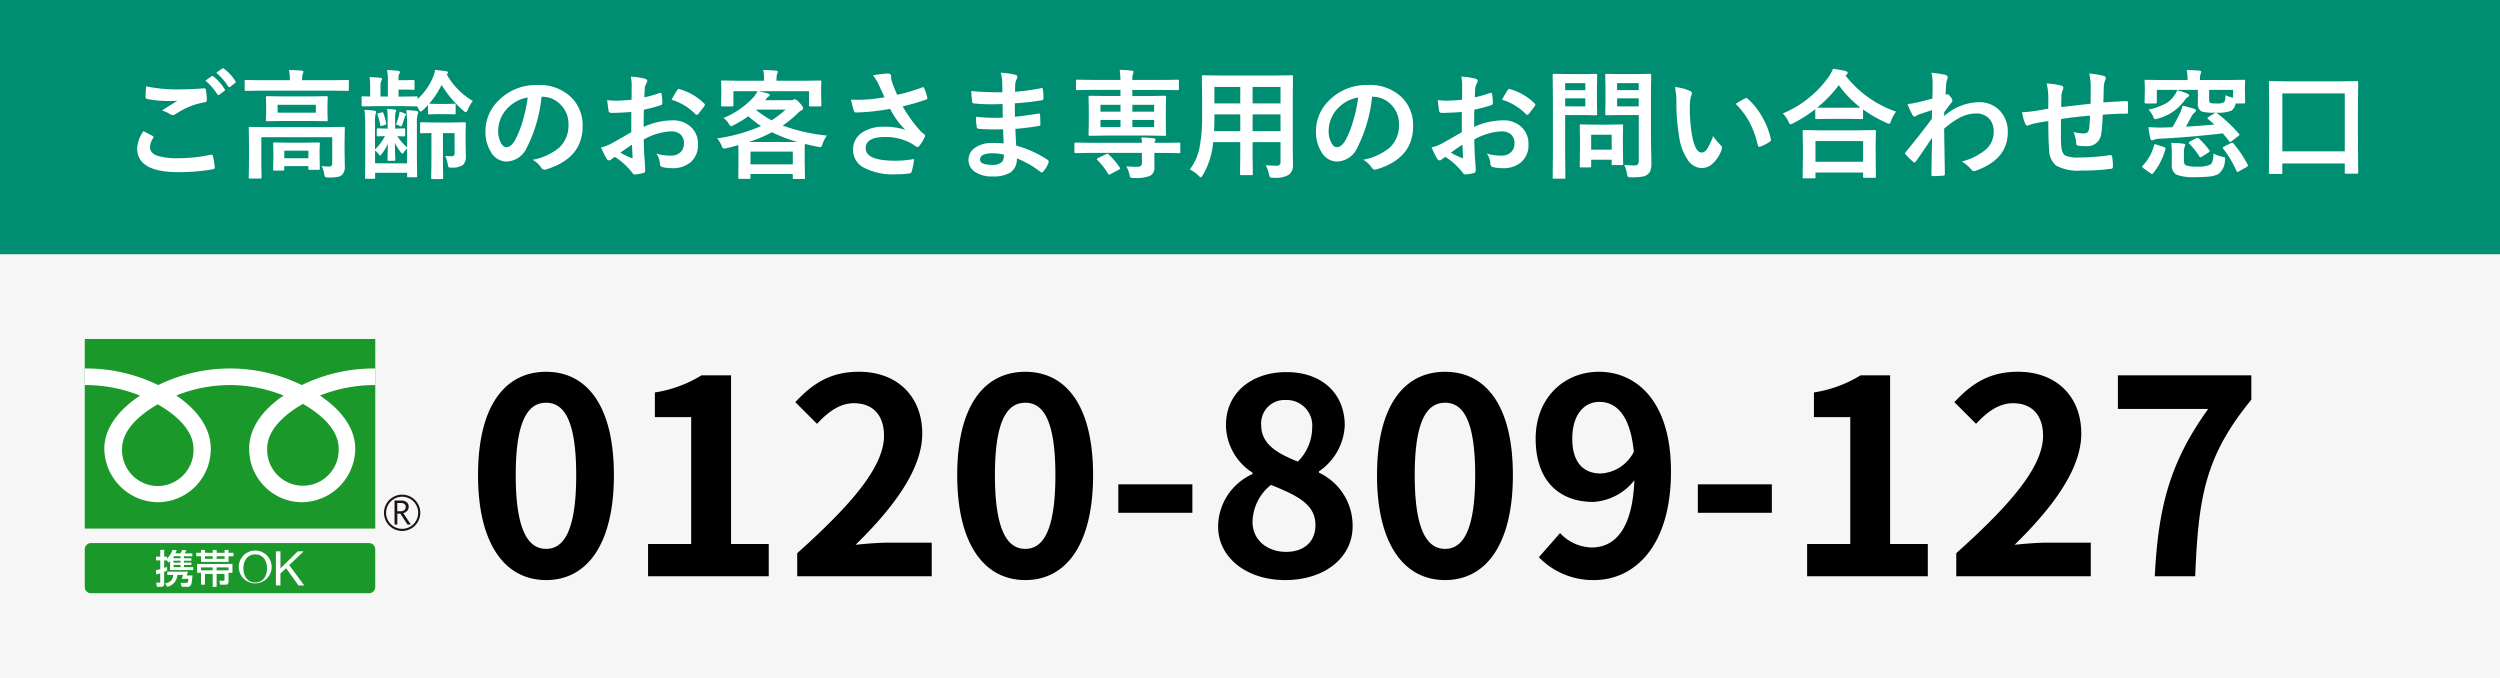 <svg xmlns="http://www.w3.org/2000/svg" width="295" height="80" viewBox="0 0 295 80">
  <g id="Group_11656" data-name="Group 11656" transform="translate(-40 -777)">
    <g id="Group_11655" data-name="Group 11655">
      <rect id="Rectangle_2145" data-name="Rectangle 2145" width="295" height="80" transform="translate(40 777)" fill="#f6f6f6"/>
    </g>
    <rect id="Rectangle_2264" data-name="Rectangle 2264" width="295" height="30" transform="translate(40 777)" fill="#008e72"/>
    <path id="Path_14980" data-name="Path 14980" d="M-130.074-4.525q.54.273,1.08.561.109.062.109.137a.238.238,0,0,1-.041.116,1.955,1.955,0,0,0-.369,1.066q0,.718.868,1.025a7.736,7.736,0,0,0,2.454.287,17.783,17.783,0,0,0,3.794-.4.717.717,0,0,1,.123-.014.164.164,0,0,1,.171.144,7.925,7.925,0,0,1,.226,1.367v.027q0,.144-.239.185a22.981,22.981,0,0,1-4.1.335q-4.819,0-4.819-2.83A3.876,3.876,0,0,1-130.074-4.525Zm.308-5.291a17.6,17.6,0,0,0,3.931.362q1.292,0,2.912-.123h.041a.158.158,0,0,1,.171.157,8.113,8.113,0,0,1,.123,1.189q0,.273-.239.294a8.667,8.667,0,0,0-3.425,1.388.6.6,0,0,1-.355.123.612.612,0,0,1-.294-.082,3.569,3.569,0,0,0-.978-.451q1.142-.745,1.832-1.162a8.737,8.737,0,0,1-1.019.041,13.48,13.48,0,0,1-2.577-.239.227.227,0,0,1-.185-.253Q-129.828-8.791-129.767-9.816Zm7-.67.738-.52a.128.128,0,0,1,.082-.034.221.221,0,0,1,.13.062,6.04,6.04,0,0,1,1.326,1.5.174.174,0,0,1,.041.1.149.149,0,0,1-.082.116l-.588.438a.2.2,0,0,1-.109.041q-.062,0-.13-.089A7.023,7.023,0,0,0-122.767-10.486Zm1.285-.923.7-.506a.188.188,0,0,1,.1-.034.219.219,0,0,1,.116.062,5.418,5.418,0,0,1,1.333,1.442.238.238,0,0,1,.041.116.173.173,0,0,1-.082.137l-.561.438a.212.212,0,0,1-.116.041.152.152,0,0,1-.123-.089A6.624,6.624,0,0,0-121.481-11.409ZM-109.047-.4q.554.055.9.055t.349-.4V-3.808h-8.367V-.67l.027,1.579a.216.216,0,0,1-.027.137.235.235,0,0,1-.123.021h-1.21q-.109,0-.13-.034a.214.214,0,0,1-.021-.123l.027-1.579V-3.391l-.027-1.477q0-.116.027-.137a.255.255,0,0,1,.13-.021l1.887.027h7.246l1.887-.027q.116,0,.137.027a.255.255,0,0,1,.021.13l-.027,1.593v1.148l.027,1.777a1.3,1.3,0,0,1-.335,1,1.134,1.134,0,0,1-.561.239,6.736,6.736,0,0,1-1.019.055q-.342,0-.41-.075a.788.788,0,0,1-.109-.355A2.97,2.97,0,0,0-109.047-.4Zm-1.244-8.224,1.8-.027q.116,0,.137.027a.235.235,0,0,1,.021.123l-.027.909v.861l.027.882q0,.109-.027.13a.255.255,0,0,1-.13.021l-1.8-.027h-3.377l-1.8.027q-.116,0-.137-.027a.235.235,0,0,1-.021-.123l.027-.882v-.861l-.027-.909q0-.109.027-.13a.255.255,0,0,1,.13-.021l1.8.027Zm.561,1.921v-.93h-4.512v.93Zm-6.467-2.6-1.777.027q-.116,0-.137-.027a.235.235,0,0,1-.021-.123v-.984q0-.109.027-.13a.255.255,0,0,1,.13-.021l1.777.027h3.4v-.041a5.24,5.24,0,0,0-.1-1.162q.69,0,1.483.068.226.021.226.144,0,.014-.1.28a2.676,2.676,0,0,0-.062.67v.041h3.589l1.777-.027q.109,0,.13.027a.235.235,0,0,1,.021.123v.984q0,.109-.027.13a.235.235,0,0,1-.123.021l-1.777-.027Zm2.591,9.434h-1.012q-.109,0-.13-.027a.235.235,0,0,1-.021-.123l.027-1.606V-2.16l-.027-.882q0-.109.027-.13a.235.235,0,0,1,.123-.021l1.511.027h2.188l1.5-.027q.116,0,.137.027a.235.235,0,0,1,.021.123l-.027.745v.615l.027,1.572a.205.205,0,0,1-.024.126.205.205,0,0,1-.126.024h-1.039a.232.232,0,0,1-.144-.027.235.235,0,0,1-.021-.123V-.4h-2.844v.376A.205.205,0,0,1-113.48.1.205.205,0,0,1-113.606.123Zm.15-2.352v.9h2.844v-.9Zm11.047-2.632.95.027h.2V-5.954a11.637,11.637,0,0,0-.055-1.2q.349.014.882.082.185.021.185.13a.231.231,0,0,1-.034.109q-.034.075-.041.1a2.514,2.514,0,0,0-.055.649v1.258h.109l.937-.027q.144,0,.144.15v.649q0,.15-.144.15l-.253-.007q-.246-.014-.526-.021a5.41,5.41,0,0,0,1.148,1.313V-5.059a17.692,17.692,0,0,0-.089-1.948,11.756,11.756,0,0,1,1.2.1q.2.041.2.164a.513.513,0,0,1-.075.239,4.99,4.99,0,0,0-.082,1.23v3.855l.027,2.181q0,.109-.034.137a.214.214,0,0,1-.123.021h-.868q-.109,0-.13-.027a.255.255,0,0,1-.021-.13V.39h-3.78V.95q0,.109-.034.13a.214.214,0,0,1-.123.021h-.882q-.109,0-.13-.027a.235.235,0,0,1-.021-.123l.027-2.133v-3.89A15.8,15.8,0,0,0-104-7.034a8.88,8.88,0,0,1,1.2.1q.185.034.185.137a.6.6,0,0,1-.068.253,4.922,4.922,0,0,0-.068,1.189v2.98a5.9,5.9,0,0,0,1.176-1.565l-.841.027q-.13,0-.13-.15V-4.71Q-102.539-4.86-102.409-4.86Zm3.445,4.129V-2.454a1.7,1.7,0,0,0-.4.451q-.1.137-.15.137T-99.682-2a6.659,6.659,0,0,1-.725-1.135q.007.813.034,1.477.021.5.021.526,0,.109-.157.109h-.643q-.123,0-.123-.109s0-.214.014-.629q.021-.588.027-1.278a5.355,5.355,0,0,1-.718,1.2q-.15.2-.191.2t-.185-.185a2.567,2.567,0,0,0-.417-.417V-.731Zm5.571-7.034q.116,0,.137.027a.235.235,0,0,1,.021.123v.95q0,.109-.027.13a.255.255,0,0,1-.13.021l-1.019-.027h-.923l-1.012.027q-.109,0-.13-.027a.235.235,0,0,1-.021-.123V-7.6q-.28.3-.574.567-.219.2-.294.2-.1,0-.239-.308a2.109,2.109,0,0,0-.185-.308h-.1l-1.654-.027h-2.9l-1.729.027q-.116,0-.137-.027a.235.235,0,0,1-.021-.123V-8.47a.232.232,0,0,1,.027-.144.255.255,0,0,1,.13-.021l.848.027V-9.769a7.37,7.37,0,0,0-.068-1.135q.684.021,1.265.082.2.021.2.144a.344.344,0,0,1-.075.219,1.489,1.489,0,0,0-.1.69v1.162h.868V-10.5a5.385,5.385,0,0,0-.1-1.244q.834.048,1.319.1.2.041.2.144a.363.363,0,0,1-.075.219,1.241,1.241,0,0,0-.082.574v.171h.882l.854-.027q.109,0,.13.034a.255.255,0,0,1,.021.13v.827a.249.249,0,0,1-.027.15.235.235,0,0,1-.123.021l-.854-.027h-.882v.827h.431l1.654-.027q.123,0,.144.027a.216.216,0,0,1,.027.137v.157a7.6,7.6,0,0,0,1.764-2.468,3.818,3.818,0,0,0,.294-.978q.978.109,1.354.164.171.041.171.157t-.157.2a8.384,8.384,0,0,0,3.083,3.151,3.992,3.992,0,0,0-.574.984q-.15.335-.253.335t-.294-.185A12.546,12.546,0,0,1-94.89-9.98a10.116,10.116,0,0,1-1.47,2.215l1.025.027h.923Zm.034,3.466h-1.374V-.725l.027,1.7q0,.109-.034.137a.214.214,0,0,1-.123.021H-95.97q-.109,0-.13-.027a.255.255,0,0,1-.021-.13l.027-1.7V-4.3q-.506.007-.9.021l-.273.007q-.123,0-.15-.034a.255.255,0,0,1-.021-.13v-.971a.232.232,0,0,1,.027-.144.324.324,0,0,1,.144-.021l1.524.027h1.989l1.565-.027q.109,0,.137.034a.255.255,0,0,1,.021.13l-.027.909v1.559l.027,1.4a1.351,1.351,0,0,1-.321.991,2.14,2.14,0,0,1-1.292.328h-.171q-.212,0-.267-.089a1.153,1.153,0,0,1-.089-.335,4.1,4.1,0,0,0-.294-.971,4.761,4.761,0,0,0,.8.048q.308,0,.308-.383Zm-6.508-2.543a5.348,5.348,0,0,1,.663.232q.116.062.116.116a.152.152,0,0,1-.062.109.6.6,0,0,0-.109.267q-.178.554-.294.868-.055.15-.144.15a.231.231,0,0,1-.109-.034,1.192,1.192,0,0,0-.479-.171,7.008,7.008,0,0,0,.362-1.107A2.328,2.328,0,0,0-99.866-6.843Zm-2.584.39a.311.311,0,0,1-.027-.1q0-.041.082-.068l.431-.123a.481.481,0,0,1,.1-.021q.062,0,.1.1a8.235,8.235,0,0,1,.328,1.176.468.468,0,0,1,.014.089q0,.082-.116.123l-.4.123a.676.676,0,0,1-.116.027q-.055,0-.075-.123A7.959,7.959,0,0,0-102.45-6.453ZM-83.1-8.579a16.937,16.937,0,0,1-1.75,6.029A2.722,2.722,0,0,1-87.24-.937,2.132,2.132,0,0,1-89.031-2a4.419,4.419,0,0,1-.684-2.529,5.02,5.02,0,0,1,1.579-3.644,6.168,6.168,0,0,1,4.553-1.791,5.365,5.365,0,0,1,4.1,1.559,4.629,4.629,0,0,1,1.23,3.295q0,3.8-4.313,5.1a.8.8,0,0,1-.205.034q-.205,0-.4-.287a2.927,2.927,0,0,0-.978-.882A6.882,6.882,0,0,0-81-2.591a3.588,3.588,0,0,0,1.08-2.741A3.193,3.193,0,0,0-80.9-7.7a2.944,2.944,0,0,0-2.153-.882Zm-1.627.082a4.3,4.3,0,0,0-2.393,1.271,3.859,3.859,0,0,0-1.094,2.591,3.022,3.022,0,0,0,.349,1.552q.273.451.6.451.574,0,1.053-.854a12.006,12.006,0,0,0,.937-2.406A17.6,17.6,0,0,0-84.731-8.5Zm12.25.267.014-1.6a5.319,5.319,0,0,0-.1-1.128,7.908,7.908,0,0,1,1.661.246q.28.075.28.267a.5.5,0,0,1-.082.226,1.78,1.78,0,0,0-.2.547q-.041.4-.068,1.162a14.517,14.517,0,0,0,1.8-.513.279.279,0,0,1,.1-.021q.123,0,.144.144a7.05,7.05,0,0,1,.082,1.087.223.223,0,0,1-.185.226,18.826,18.826,0,0,1-2,.533l-.027,2.03A8.433,8.433,0,0,1-67.621-5.8a3.02,3.02,0,0,1,2.242.875A2.642,2.642,0,0,1-64.641-3a2.667,2.667,0,0,1-.916,2.188,3.236,3.236,0,0,1-2.119.656A5.043,5.043,0,0,1-68.824-.28.391.391,0,0,1-69.132-.7a2.348,2.348,0,0,0-.424-1.183,5.633,5.633,0,0,0,1.75.246,1.531,1.531,0,0,0,1.1-.4,1.375,1.375,0,0,0,.41-1.046,1.321,1.321,0,0,0-.458-1.094,1.667,1.667,0,0,0-1.08-.321,7.237,7.237,0,0,0-3.206.957q.021.9.055,1.682.116,1.634.116,1.818a1.282,1.282,0,0,1-.021.3.239.239,0,0,1-.191.157,4.834,4.834,0,0,1-1.032.171q-.137.014-.342-.28a7.947,7.947,0,0,0-1.989-1.791,2.45,2.45,0,0,0-.444.308.34.34,0,0,1-.239.1.379.379,0,0,1-.308-.226,13.006,13.006,0,0,1-.643-1.3A5,5,0,0,0-74.792-3.1q.636-.349,2.283-1.3V-6.788q-1.4.109-2.352.109a.3.3,0,0,1-.335-.294q-.055-.335-.157-1.217a7.534,7.534,0,0,0,1.094.068Q-73.657-8.121-72.481-8.23Zm.041,5.3q-.889.6-1.367.95a13.787,13.787,0,0,0,1.313.629.293.293,0,0,0,.075.014q.068,0,.068-.082a.129.129,0,0,0-.007-.041q-.014-.212-.041-.752T-72.44-2.926Zm4.683-5.3a8.628,8.628,0,0,1,.643-1.094q.109-.178.185-.178a.294.294,0,0,1,.055.007,6.73,6.73,0,0,1,2.967,1.709.248.248,0,0,1,.082.144.48.48,0,0,1-.055.137q-.116.178-.4.533-.308.4-.362.465-.034.048-.15.048t-.13-.048A6.566,6.566,0,0,0-67.758-8.23Zm15.668-2.242,1.846-.027a.216.216,0,0,1,.137.027.255.255,0,0,1,.021.13l-.027.67V-9.1l.027,1.5q0,.109-.034.137a.214.214,0,0,1-.123.021h-1.148q-.109,0-.13-.034a.214.214,0,0,1-.021-.123V-9.242H-57.5q.369.068,1.135.28.2.068.2.171t-.171.191a1.613,1.613,0,0,0-.267.28l-.109.144h2.974a.982.982,0,0,0,.349-.055,1.143,1.143,0,0,1,.191-.055q.164,0,.561.431t.4.622a.252.252,0,0,1-.185.239,2.7,2.7,0,0,0-.492.4A14.071,14.071,0,0,1-54.64-5.182a21.422,21.422,0,0,0,5.209,1.176,3.815,3.815,0,0,0-.533,1.053q-.1.314-.239.314a2.124,2.124,0,0,1-.308-.048q-.8-.144-1.511-.335-.027.335-.027.991V-.923l.034,1.887q0,.116-.034.137a.235.235,0,0,1-.123.021h-1.135q-.109,0-.13-.027a.255.255,0,0,1-.021-.13V.533h-4.99v.4q0,.123-.034.15a.214.214,0,0,1-.123.021h-1.114q-.123,0-.144-.034a.276.276,0,0,1-.021-.137l.021-1.859v-.95l-.014-1q-.622.178-1.381.355a2.187,2.187,0,0,1-.314.055q-.137,0-.273-.321a3.188,3.188,0,0,0-.533-.882A20.363,20.363,0,0,0-57.2-5.12a14.436,14.436,0,0,1-1.5-1.162,13.1,13.1,0,0,1-1.7,1.039,2.585,2.585,0,0,1-.335.137q-.082,0-.226-.226a2.515,2.515,0,0,0-.67-.745,9.92,9.92,0,0,0,3.6-2.509,4.184,4.184,0,0,0,.424-.656h-2.851V-7.6q0,.109-.034.137a.214.214,0,0,1-.123.021h-1.148q-.109,0-.13-.034a.214.214,0,0,1-.021-.123l.027-1.5v-.465l-.027-.779q0-.116.027-.137a.235.235,0,0,1,.123-.021l1.846.027h3.076V-10.7a4.84,4.84,0,0,0-.1-1.046q.807.021,1.5.082.226.021.226.137a.853.853,0,0,1-.089.267,1.934,1.934,0,0,0-.068.574v.212Zm-6.357,8.36v1.5h4.99v-1.5Zm-.171-1.135H-52.9A16.857,16.857,0,0,1-55.911-4.4,16.332,16.332,0,0,1-58.618-3.247Zm.827-3.794A10.485,10.485,0,0,0-55.952-5.8,12.456,12.456,0,0,0-54.3-7.068h-3.466Zm15.162-1.483q-.472-1-.663-1.442a5.314,5.314,0,0,0-.7-1.135,11.1,11.1,0,0,1,1.661-.226q.479,0,.479.294v.2a.744.744,0,0,0,.021.191,6.954,6.954,0,0,0,.219.7q.342.854.479,1.135a23.01,23.01,0,0,0,2.926-.868.315.315,0,0,1,.123-.041q.068,0,.144.137a6.03,6.03,0,0,1,.349,1.08.306.306,0,0,1,.014.082.157.157,0,0,1-.123.157,24.214,24.214,0,0,1-2.789.807,16.045,16.045,0,0,0,2.14,2.96q.116.109.369.308.137.116.137.178a.483.483,0,0,1-.082.239,4.161,4.161,0,0,1-.547.909q-.157.212-.28.212a.463.463,0,0,1-.226-.109,6.012,6.012,0,0,0-.574-.369,6.335,6.335,0,0,0-2.967-.711q-2.338,0-2.338,1.319,0,1.483,3.473,1.483a13.01,13.01,0,0,0,2.242-.2,7.92,7.92,0,0,1-.294,1.5.3.3,0,0,1-.267.2,10.113,10.113,0,0,1-1.559.1,7.314,7.314,0,0,1-3.944-.854,2.325,2.325,0,0,1-1.135-2.044,2.355,2.355,0,0,1,1.107-2.051,4.519,4.519,0,0,1,2.57-.663,7.318,7.318,0,0,1,2.5.376,9.262,9.262,0,0,1-1.8-2.481q-1.367.239-2.7.355-.95.068-1.374.068-.164,0-.226-.253a12.383,12.383,0,0,1-.321-1.258q.424.014.759.014.5,0,.991-.027A20,20,0,0,0-42.629-8.524Zm14.055,5.448q-.055-1.312-.068-1.668-.588.014-1.06.014-.984,0-1.825-.075-.205,0-.226-.232a7.061,7.061,0,0,1-.082-1.189,18.785,18.785,0,0,0,2.256.13q.437,0,.9-.021l-.027-1.606q-.834.027-1.408.027a17.486,17.486,0,0,1-1.941-.1.208.208,0,0,1-.239-.2q-.062-.513-.1-1.258a35.922,35.922,0,0,0,3.671.137q0-.4-.027-1.36a4.422,4.422,0,0,0-.171-.937,8.268,8.268,0,0,1,1.764.253.256.256,0,0,1,.2.267.287.287,0,0,1-.041.15,1.727,1.727,0,0,0-.212.677q-.007.157-.014.424-.007.308-.014.472a25.284,25.284,0,0,0,3.063-.424.489.489,0,0,1,.1-.014q.123,0,.137.185A7.4,7.4,0,0,1-23.871-8.4q0,.205-.15.226a29.941,29.941,0,0,1-3.233.362l.014,1.586q.636-.041,2.741-.362a.478.478,0,0,1,.116-.021q.1,0,.109.13.041.8.041,1.148,0,.178-.212.2-1.47.239-2.741.335.062,1.415.1,1.976a12.772,12.772,0,0,1,3.712,1.688.294.294,0,0,1,.123.2.579.579,0,0,1-.027.137A3.14,3.14,0,0,1-23.9.239a.215.215,0,0,1-.178.109A.216.216,0,0,1-24.233.28a11.251,11.251,0,0,0-2.782-1.593,1.883,1.883,0,0,1-.807,1.7,3.85,3.85,0,0,1-2.037.431A3.471,3.471,0,0,1-32.067.2a1.638,1.638,0,0,1-.649-1.34,1.7,1.7,0,0,1,.868-1.49,3.476,3.476,0,0,1,1.935-.5Q-29.23-3.131-28.574-3.076Zm.027,1.326a5.63,5.63,0,0,0-1.3-.164q-1.511,0-1.511.738,0,.629,1.388.629A1.556,1.556,0,0,0-28.7-.964,1.452,1.452,0,0,0-28.547-1.75Zm16.3-1.4a5.7,5.7,0,0,0-.082-.629,12.593,12.593,0,0,1,1.47.1q.2.021.2.157a.525.525,0,0,1-.068.205.631.631,0,0,0-.062.171h1.162l1.75-.027q.109,0,.13.027a.307.307,0,0,1,.014.123v.93a.274.274,0,0,1-.021.14q-.021.024-.123.024l-1.75-.027h-1.162v.2L-10.78-.28A1.049,1.049,0,0,1-11.3.752,4.631,4.631,0,0,1-13.187,1a.9.9,0,0,1-.4-.048.582.582,0,0,1-.123-.273A3.253,3.253,0,0,0-14.1-.369q.677.055,1.271.055.574,0,.574-.444v-1.2h-6.077l-1.75.027q-.1,0-.123-.034a.335.335,0,0,1-.014-.13v-.93a.232.232,0,0,1,.021-.13.2.2,0,0,1,.116-.021l1.75.027Zm.731-.854h-4.929l-1.941.027a.249.249,0,0,1-.15-.027.235.235,0,0,1-.021-.123l.027-1.258V-7.239l-.027-1.3q0-.116.027-.137a.324.324,0,0,1,.144-.021l1.941.027h1.654v-.725h-3.322l-1.777.027q-.109,0-.13-.027a.235.235,0,0,1-.021-.123v-.909a.249.249,0,0,1,.027-.15.235.235,0,0,1,.123-.021l1.777.027h3.322a10.506,10.506,0,0,0-.089-1.189q.807.021,1.442.1.185.021.185.144a2.191,2.191,0,0,1-.068.28,2.049,2.049,0,0,0-.068.67h3.555l1.791-.027q.109,0,.13.027a.324.324,0,0,1,.021.144v.909q0,.109-.027.13a.235.235,0,0,1-.123.021l-1.791-.027h-3.555v.725h1.873L-9.557-8.7q.109,0,.13.027a.255.255,0,0,1,.021.13L-9.434-7.28v1.894l.027,1.258A.205.205,0,0,1-9.43-4a.205.205,0,0,1-.126.024Zm.7-1v-.841h-2.57v.841Zm0-2.632h-2.57v.813h2.57Zm-6.337,2.632h2.365v-.841h-2.365Zm0-1.818h2.365v-.813h-2.365Zm.978,5.052a9.205,9.205,0,0,1,1.3,1.538.214.214,0,0,1,.048.109q0,.062-.157.144l-.978.52a.485.485,0,0,1-.171.075q-.048,0-.109-.1A8.488,8.488,0,0,0-17.5-1.107a.211.211,0,0,1-.068-.123q0-.055.144-.13l.937-.444a.422.422,0,0,1,.157-.055A.274.274,0,0,1-16.181-1.777ZM2.352-.5q.766.055,1.3.055A.4.4,0,0,0,4.1-.9V-3.227H.807v1.668L.834.513q0,.109-.027.13A.235.235,0,0,1,.684.663H-.526q-.109,0-.13-.027A.235.235,0,0,1-.677.513l.027-2.071V-3.227H-3.842A9.362,9.362,0,0,1-5.059.649q-.157.28-.253.28Q-5.38.93-5.605.7A3.784,3.784,0,0,0-6.6-.007,6.277,6.277,0,0,0-5.448-2.618a19.024,19.024,0,0,0,.294-3.739v-2.3l-.027-2.29q0-.123.034-.15a.276.276,0,0,1,.137-.021l1.914.027H3.486l1.928-.027q.116,0,.137.034a.276.276,0,0,1,.021.137l-.027,2.29v6.2L5.571-.526A1.385,1.385,0,0,1,5.106.608,3.059,3.059,0,0,1,3.261.971a.77.77,0,0,1-.4-.055A.866.866,0,0,1,2.741.567,4.021,4.021,0,0,0,2.352-.5ZM.807-4.525H4.1V-6.5H.807ZM4.1-9.741H.807V-7.8H4.1ZM-3.739-4.525h3.09V-6.5H-3.7v.157Q-3.7-5.346-3.739-4.525ZM-3.7-7.8H-.649V-9.741H-3.7ZM14.9-8.579a16.937,16.937,0,0,1-1.75,6.029A2.722,2.722,0,0,1,10.76-.937,2.132,2.132,0,0,1,8.969-2a4.419,4.419,0,0,1-.684-2.529A5.02,5.02,0,0,1,9.864-8.176a6.168,6.168,0,0,1,4.553-1.791,5.365,5.365,0,0,1,4.1,1.559,4.629,4.629,0,0,1,1.23,3.295q0,3.8-4.313,5.1a.8.8,0,0,1-.205.034q-.205,0-.4-.287a2.927,2.927,0,0,0-.978-.882A6.882,6.882,0,0,0,17-2.591a3.588,3.588,0,0,0,1.08-2.741A3.193,3.193,0,0,0,17.1-7.7a2.944,2.944,0,0,0-2.153-.882ZM13.269-8.5a4.3,4.3,0,0,0-2.393,1.271A3.859,3.859,0,0,0,9.782-4.635a3.022,3.022,0,0,0,.349,1.552q.273.451.6.451.574,0,1.053-.854a12.006,12.006,0,0,0,.937-2.406A17.6,17.6,0,0,0,13.269-8.5Zm12.25.267.014-1.6a5.319,5.319,0,0,0-.1-1.128,7.908,7.908,0,0,1,1.661.246q.28.075.28.267a.5.5,0,0,1-.082.226,1.78,1.78,0,0,0-.2.547q-.041.4-.068,1.162a14.517,14.517,0,0,0,1.8-.513.279.279,0,0,1,.1-.021q.123,0,.144.144a7.05,7.05,0,0,1,.082,1.087.223.223,0,0,1-.185.226,18.826,18.826,0,0,1-2,.533l-.027,2.03A8.433,8.433,0,0,1,30.379-5.8a3.02,3.02,0,0,1,2.242.875A2.642,2.642,0,0,1,33.359-3a2.667,2.667,0,0,1-.916,2.188,3.236,3.236,0,0,1-2.119.656A5.043,5.043,0,0,1,29.176-.28.391.391,0,0,1,28.868-.7a2.348,2.348,0,0,0-.424-1.183,5.633,5.633,0,0,0,1.75.246,1.531,1.531,0,0,0,1.1-.4,1.375,1.375,0,0,0,.41-1.046,1.321,1.321,0,0,0-.458-1.094,1.667,1.667,0,0,0-1.08-.321,7.237,7.237,0,0,0-3.206.957q.021.9.055,1.682.116,1.634.116,1.818a1.282,1.282,0,0,1-.021.3.239.239,0,0,1-.191.157,4.834,4.834,0,0,1-1.032.171q-.137.014-.342-.28a7.946,7.946,0,0,0-1.989-1.791,2.45,2.45,0,0,0-.444.308.34.34,0,0,1-.239.1.379.379,0,0,1-.308-.226,13.006,13.006,0,0,1-.643-1.3A5,5,0,0,0,23.208-3.1q.636-.349,2.283-1.3V-6.788q-1.4.109-2.352.109a.3.3,0,0,1-.335-.294q-.055-.335-.157-1.217a7.534,7.534,0,0,0,1.094.068Q24.343-8.121,25.519-8.23Zm.041,5.3q-.889.6-1.367.95a13.788,13.788,0,0,0,1.313.629.293.293,0,0,0,.075.014q.068,0,.068-.082a.129.129,0,0,0-.007-.041q-.014-.212-.041-.752T25.56-2.926Zm4.683-5.3a8.628,8.628,0,0,1,.643-1.094q.109-.178.185-.178a.294.294,0,0,1,.055.007,6.73,6.73,0,0,1,2.967,1.709.248.248,0,0,1,.082.144.48.48,0,0,1-.055.137q-.116.178-.4.533-.308.4-.362.465-.034.048-.15.048t-.13-.048A6.566,6.566,0,0,0,30.242-8.23ZM44.659-.547a8.728,8.728,0,0,0,1.135.068.646.646,0,0,0,.479-.13.675.675,0,0,0,.1-.417v-5.4H44.126L42.588-6.4a.249.249,0,0,1-.15-.027.255.255,0,0,1-.021-.13l.027-1.258V-9.857l-.027-1.271q0-.116.034-.137a.276.276,0,0,1,.137-.021l1.538.027h2.017l1.538-.027q.116,0,.137.027a.255.255,0,0,1,.021.13L47.811-9.27v5.742l.055,2.782a2.71,2.71,0,0,1-.1.827,1.138,1.138,0,0,1-.308.465,1.353,1.353,0,0,1-.684.3,7.687,7.687,0,0,1-1.265.075A.777.777,0,0,1,45.1.861.949.949,0,0,1,44.98.492,3.9,3.9,0,0,0,44.659-.547Zm-.841-6.9h2.55V-8.4h-2.55Zm2.55-2.741h-2.55v.827h2.55Zm-6.439-1.066,1.4-.027q.137,0,.137.157l-.027,1.388v1.818l.027,1.367q0,.157-.137.157l-1.4-.027H37.687v4.368l.027,2.98a.216.216,0,0,1-.027.137.235.235,0,0,1-.123.021h-1.2a.205.205,0,0,1-.126-.024.222.222,0,0,1-.024-.133l.027-2.98V-8.121l-.027-3.008q0-.116.027-.137a.255.255,0,0,1,.13-.021l1.634.027Zm.137,3.808V-8.4H37.687v.95Zm0-2.741H37.687v.827h2.379Zm.52,9.939H39.566a.252.252,0,0,1-.137-.021.2.2,0,0,1-.021-.116l.027-2.283V-3.685l-.027-1.477q0-.116.027-.137a.255.255,0,0,1,.13-.021l1.483.027h1.832l1.483-.027q.116,0,.137.027a.255.255,0,0,1,.021.13L44.5-3.951v1.08l.027,2.188a.24.24,0,0,1-.024.14.222.222,0,0,1-.133.024H43.347a.249.249,0,0,1-.15-.027.276.276,0,0,1-.021-.137v-.465h-2.42V-.39q0,.1-.024.12A.349.349,0,0,1,40.585-.253ZM40.756-4.1v1.764h2.42V-4.1Zm9.885-5.626a5.482,5.482,0,0,1,1.777.458q.226.1.226.253a1.133,1.133,0,0,1-.116.39A5.155,5.155,0,0,0,52.4-7.253a18.622,18.622,0,0,0,.253,3.192Q53.02-2,53.806-2q.355,0,.677-.492a7.774,7.774,0,0,0,.663-1.456,5.865,5.865,0,0,0,.9,1.08.4.4,0,0,1,.144.3.7.7,0,0,1-.041.219,3.953,3.953,0,0,1-1.107,1.7,1.941,1.941,0,0,1-1.271.485A2.079,2.079,0,0,1,52.09-1.237a6.221,6.221,0,0,1-.943-2.584A24.577,24.577,0,0,1,50.812-7.9,8.579,8.579,0,0,0,50.641-9.728Zm7.171,1.982q.69-.438,1.1-.643a.481.481,0,0,1,.157-.055.228.228,0,0,1,.15.082,8.284,8.284,0,0,1,1.812,2.324,8.518,8.518,0,0,1,.93,2.468.306.306,0,0,1,.014.082q0,.123-.164.226a5.2,5.2,0,0,1-1.094.561.433.433,0,0,1-.123.021q-.137,0-.171-.178a11.2,11.2,0,0,0-1.032-2.816A9.429,9.429,0,0,0,57.812-7.745Zm9.242,8.791H65.864q-.109,0-.13-.027A.235.235,0,0,1,65.714.9l.027-2.488V-2.8l-.027-1.7q0-.109.027-.13a.235.235,0,0,1,.123-.021l1.921.027H72.27l1.914-.027a.249.249,0,0,1,.15.027.235.235,0,0,1,.021.123l-.027,1.483v1.374L74.354.827q0,.109-.034.13a.255.255,0,0,1-.13.021H73q-.116,0-.137-.027a.235.235,0,0,1-.021-.123V.362H67.225V.9q0,.109-.034.13A.276.276,0,0,1,67.054,1.046Zm.171-4.4v2.44h5.619V-3.35Zm9.522-3.473a3.561,3.561,0,0,0-.588,1.066q-.116.362-.253.362a.862.862,0,0,1-.335-.123,15.47,15.47,0,0,1-2.734-1.565V-6.1q0,.109-.027.13a.214.214,0,0,1-.123.021l-1.579-.027H68.934l-1.579.027a.216.216,0,0,1-.137-.027A.235.235,0,0,1,67.2-6.1V-7.116a16.99,16.99,0,0,1-2.591,1.654,1.612,1.612,0,0,1-.321.137q-.109,0-.267-.349a3.388,3.388,0,0,0-.656-.937,12.6,12.6,0,0,0,5.387-4.279,4.792,4.792,0,0,0,.547-1q1.019.157,1.47.267.253.082.253.226a.253.253,0,0,1-.137.212.56.56,0,0,0-.116.1A12.905,12.905,0,0,0,76.747-6.822Zm-9.324-.485q.335.027,1.511.027h2.174l1.436-.014a12.6,12.6,0,0,1-2.57-2.659A13.887,13.887,0,0,1,67.423-7.308Zm13.487-4.1a12.242,12.242,0,0,1,1.62.239q.3.082.3.294a.582.582,0,0,1-.048.2,2.465,2.465,0,0,0-.137.6q-.007.144-.034.567-.021.376-.041.69l.116-.041a.22.22,0,0,1,.1-.027q.157,0,.376.321a.923.923,0,0,1,.226.438q0,.116-.239.39-.417.533-.738,1V-6.3a6.308,6.308,0,0,1,4.02-1.641,3.323,3.323,0,0,1,2.652,1.114,3.58,3.58,0,0,1,.834,2.44q0,3.165-3.726,4.512a.527.527,0,0,1-.239.055.444.444,0,0,1-.362-.2,4.359,4.359,0,0,0-1.107-.923,7.156,7.156,0,0,0,2.816-1.388,2.715,2.715,0,0,0,.95-2.112,2.143,2.143,0,0,0-.615-1.647,2.046,2.046,0,0,0-1.47-.52,4.185,4.185,0,0,0-1.969.52,10.073,10.073,0,0,0-1.784,1.271q.007,1.066.041,2.823.034,1.921.041,2.55,0,.171-.185.171-.615.055-1.244.055-.157,0-.157-.15V.588q.021-1.613.075-4.327-.95,1.422-1.894,2.775-.116.137-.191.137a.251.251,0,0,1-.157-.082,10.6,10.6,0,0,1-.854-.841.189.189,0,0,1-.082-.157.236.236,0,0,1,.082-.164Q79.762-4.354,80.965-6q0-.731.014-1-1.2.376-1.6.52a2.116,2.116,0,0,0-.3.164.4.4,0,0,1-.157.075q-.157,0-.28-.253a11.077,11.077,0,0,1-.561-1.23,8.289,8.289,0,0,0,.95-.144q.909-.205,1.989-.5.027-.6.027-1.825A5.3,5.3,0,0,0,80.91-11.409Zm18.778,3.65q.014-.7.014-1.969a6.223,6.223,0,0,0-.185-1.6,11.808,11.808,0,0,1,1.7.28q.267.075.267.267a.649.649,0,0,1-.089.28,2.764,2.764,0,0,0-.144.629q-.027.868-.055,1.962,1.429-.109,2.734-.157.164,0,.164.144.014.458.014.663,0,.253-.014.485a.27.27,0,0,1-.034.171.324.324,0,0,1-.144.021q-1.312,0-2.789.116-.068,1.511-.171,2.153a1.645,1.645,0,0,1-1.832,1.559A6.8,6.8,0,0,1,98.26-2.8q-.28-.021-.28-.362a3.755,3.755,0,0,0-.308-1.265,4.438,4.438,0,0,0,1.189.171.659.659,0,0,0,.465-.137.789.789,0,0,0,.191-.465q.075-.581.1-1.49-1.736.13-3.418.4-.014,1.285-.014,1.688,0,.9.034,1.47.068.916.506,1.155a3.816,3.816,0,0,0,1.6.219,24.671,24.671,0,0,0,3.623-.28h.082a.186.186,0,0,1,.2.185,6.165,6.165,0,0,1,.089,1.176q0,.226-.185.246a23.98,23.98,0,0,1-3.514.212,5.332,5.332,0,0,1-3.021-.6A2.44,2.44,0,0,1,94.8-2.3q-.1-1.06-.1-3.418-.848.116-1.7.3a4.634,4.634,0,0,0-.629.205.34.34,0,0,1-.15.041q-.13,0-.219-.191a4.953,4.953,0,0,1-.39-1.4,11.683,11.683,0,0,0,1.5-.144q.226-.027.8-.13t.786-.137v-1.5a7.132,7.132,0,0,0-.2-1.483,11.122,11.122,0,0,1,1.682.239q.294.055.294.294a.777.777,0,0,1-.089.294,2.072,2.072,0,0,0-.137.615q-.007.185-.014.67-.007.458-.014.677Q96.64-7.417,99.688-7.759ZM114.6-6.651a17.285,17.285,0,0,1,2.591,2.44.192.192,0,0,1,.062.109q0,.062-.137.157l-.779.6a.493.493,0,0,1-.191.1q-.041,0-.1-.082-.342-.458-.759-.937-3.821.451-7.273.622a3.177,3.177,0,0,0-.827.116.5.5,0,0,1-.226.082q-.157,0-.226-.226A11.015,11.015,0,0,1,106.518-5q.82.055,1.456.055l1.367-.041a15.379,15.379,0,0,0,.923-1.736,4.034,4.034,0,0,0,.28-.8,13.176,13.176,0,0,1,1.381.369q.2.075.2.191a.314.314,0,0,1-.164.239,1.2,1.2,0,0,0-.328.4q-.677,1.244-.7,1.271,1.818-.109,3.363-.253-.219-.205-.752-.656-.068-.048-.068-.1t.116-.13l.718-.444.123-.075h-.1a5.02,5.02,0,0,1-1.552-.137.943.943,0,0,1-.437-.937V-9.393h-4.84v1.429q0,.123-.027.144a.2.2,0,0,1-.13.027h-1.128q-.116,0-.137-.034a.276.276,0,0,1-.021-.137l.027-1.36v-.4l-.027-.7q0-.116.027-.137a.255.255,0,0,1,.13-.021l1.832.027h3.076v-.2a4.9,4.9,0,0,0-.1-.978q.7,0,1.49.068.226.021.226.144a1.25,1.25,0,0,1-.082.28,1.476,1.476,0,0,0-.068.5v.185h3.343l1.839-.027q.109,0,.13.027a.255.255,0,0,1,.021.13l-.027.595v.506l.027,1.36q0,.123-.027.144a.186.186,0,0,1-.123.027H116.8a1.169,1.169,0,0,1-.533.868,4.344,4.344,0,0,1-1.777.219Zm.991-2.126a3.93,3.93,0,0,0,.909.308v-.923h-2.823v1.176q0,.328.205.383a3.37,3.37,0,0,0,.7.041,1.546,1.546,0,0,0,.841-.144Q115.6-8.073,115.6-8.777ZM114.2-1.887a3.306,3.306,0,0,0,1.046.39.769.769,0,0,1,.26.082.2.2,0,0,1,.055.157q0,.048-.021.219a2.072,2.072,0,0,1-.766,1.572,2.866,2.866,0,0,1-1.073.3A15.274,15.274,0,0,1,112.116.9,5.671,5.671,0,0,1,109.792.6a1.262,1.262,0,0,1-.52-1.2V-1.976a8.767,8.767,0,0,0-.068-1.162,10.016,10.016,0,0,1,1.395.089q.253.034.253.123a.6.6,0,0,1-.068.253,1.7,1.7,0,0,0-.082.629v1q0,.438.226.547a3.452,3.452,0,0,0,1.313.157,3.355,3.355,0,0,0,1.572-.239Q114.16-.793,114.2-1.887Zm-4.286-7.479a11.455,11.455,0,0,1,1.162.4q.239.1.239.212a.242.242,0,0,1-.157.212,1.24,1.24,0,0,0-.39.4,5.658,5.658,0,0,1-3.179,2.146,1.694,1.694,0,0,1-.287.062q-.1,0-.205-.246a2.546,2.546,0,0,0-.574-.882,7.892,7.892,0,0,0,1.982-.7,2.933,2.933,0,0,0,1.046-.95A2.319,2.319,0,0,0,109.915-9.365Zm-2.728,6.494q.027-.109.1-.109a.671.671,0,0,1,.164.041l.9.294q.178.055.178.144a.576.576,0,0,1-.014.1A7.579,7.579,0,0,1,107.071.438q-.075.1-.123.1a.408.408,0,0,1-.171-.082L105.9-.171q-.123-.1-.123-.157a.239.239,0,0,1,.068-.123A5.631,5.631,0,0,0,107.188-2.871Zm9.352-.212a14.168,14.168,0,0,1,1.688,2.509.328.328,0,0,1,.021.1q0,.089-.144.185l-.9.506a1.024,1.024,0,0,1-.185.082q-.041,0-.109-.109a12.418,12.418,0,0,0-1.572-2.652.2.2,0,0,1-.055-.109q0-.062.157-.137l.813-.41a.412.412,0,0,1,.144-.041A.2.2,0,0,1,116.539-3.083Zm-4.088-.588a8.71,8.71,0,0,1,1.244,1.4.2.2,0,0,1,.055.116q0,.062-.185.178l-.779.479a.35.35,0,0,1-.15.062q-.062,0-.116-.109a8.493,8.493,0,0,0-1.176-1.49.314.314,0,0,1-.068-.13q0-.041.123-.123l.759-.41a.336.336,0,0,1,.144-.055A.274.274,0,0,1,112.451-3.671Zm9.693,4.2h-1.258q-.109,0-.13-.027a.235.235,0,0,1-.021-.123l.027-4.607V-6.815l-.027-3.445a.249.249,0,0,1,.027-.15.255.255,0,0,1,.13-.021l1.928.027h6.357l1.921-.027q.116,0,.144.034a.276.276,0,0,1,.021.137l-.027,3.076v2.96l.027,4.566q0,.109-.034.13a.255.255,0,0,1-.13.021h-1.265q-.109,0-.13-.027a.235.235,0,0,1-.021-.123V-.711h-7.369V.383q0,.109-.034.13A.276.276,0,0,1,122.145.533Zm.171-9.509V-2.14h7.369V-8.976Z" transform="translate(187.001 797)" fill="#fff"/>
    <g id="Group_7447" data-name="Group 7447" transform="translate(-1.023 250.071)">
      <g id="Group_7440" data-name="Group 7440" transform="translate(51.026 566.929)">
        <g id="Group_7432" data-name="Group 7432">
          <g id="Group_7428" data-name="Group 7428">
            <g id="Group_7427" data-name="Group 7427">
              <g id="Group_7426" data-name="Group 7426">
                <rect id="Rectangle_2313" data-name="Rectangle 2313" width="34.279" height="22.371" fill="#1b982a"/>
              </g>
            </g>
          </g>
          <g id="Group_7431" data-name="Group 7431" transform="translate(35.307 18.368)">
            <g id="Group_7430" data-name="Group 7430">
              <g id="Group_7429" data-name="Group 7429">
                <path id="Path_7997" data-name="Path 7997" d="M73.775,580.907a2.142,2.142,0,1,0,2.142-2.143,2.144,2.144,0,0,0-2.142,2.143m.248,0a1.893,1.893,0,1,1,1.893,1.892A1.9,1.9,0,0,1,74.023,580.907Z" transform="translate(-73.775 -578.764)" fill="#1a1311"/>
              </g>
            </g>
          </g>
          <path id="Path_7998" data-name="Path 7998" d="M76.516,582.045H76.1l-.83-1.287h-.365v1.287h-.329v-2.831h.8a.96.96,0,0,1,.636.2.669.669,0,0,1,.234.545.7.7,0,0,1-.171.461.876.876,0,0,1-.469.273l.9,1.356m-1.608-1.574h.414a.626.626,0,0,0,.425-.141.455.455,0,0,0,.161-.356c0-.317-.192-.473-.577-.473h-.424Z" transform="translate(-38.024 -560.148)" fill="#1a1311"/>
        </g>
        <g id="Group_7439" data-name="Group 7439" transform="translate(0.001 3.482)">
          <g id="Group_7438" data-name="Group 7438">
            <g id="Group_7437" data-name="Group 7437">
              <g id="Group_7436" data-name="Group 7436">
                <g id="Group_7435" data-name="Group 7435">
                  <g id="Group_7434" data-name="Group 7434">
                    <g id="Group_7433" data-name="Group 7433">
                      <path id="Path_7999" data-name="Path 7999" d="M59.638,583.043a4.244,4.244,0,0,1-4.214-4.4c0-2.3,2.278-4.141,4.214-5.24,1.935,1.1,4.214,2.938,4.214,5.24a4.243,4.243,0,0,1-4.214,4.4m12.916-4.451c0-2.3,2.278-4.142,4.214-5.241,1.935,1.1,4.214,2.938,4.214,5.241a4.218,4.218,0,1,1-8.427,0M85.3,569.173a19.312,19.312,0,0,0-8.665,1.957,19.323,19.323,0,0,0-16.948,0,19.291,19.291,0,0,0-8.66-1.957v1.957a17.32,17.32,0,0,1,6.518,1.238c-2.118,1.415-4.214,3.562-4.214,6.272a6.406,6.406,0,0,0,6.355,6.315,6.28,6.28,0,0,0,6.206-6.315c0-2.71-1.946-4.856-4.065-6.272a16.8,16.8,0,0,1,12.663,0c-2.117,1.415-4.065,3.562-4.065,6.272a6.28,6.28,0,0,0,6.208,6.315,6.365,6.365,0,0,0,6.307-6.315c0-2.71-2.047-4.856-4.166-6.272A17.338,17.338,0,0,1,85.3,571.13Z" transform="translate(-51.026 -569.173)" fill="#fff"/>
                    </g>
                  </g>
                </g>
              </g>
            </g>
          </g>
        </g>
      </g>
      <g id="Group_7446" data-name="Group 7446" transform="translate(51.024 591.014)">
        <g id="Group_7444" data-name="Group 7444">
          <g id="Group_7443" data-name="Group 7443">
            <g id="Group_7442" data-name="Group 7442">
              <g id="Group_7441" data-name="Group 7441">
                <path id="Rectangle_2314" data-name="Rectangle 2314" d="M.736,0H33.542a.736.736,0,0,1,.736.736V5.179a.737.737,0,0,1-.737.737H.736A.736.736,0,0,1,0,5.179V.736A.736.736,0,0,1,.736,0Z" fill="#1b982a"/>
              </g>
            </g>
          </g>
        </g>
        <g id="Group_7445" data-name="Group 7445" transform="translate(8.386 0.808)">
          <path id="Path_8000" data-name="Path 8000" d="M59.339,584.237v.223h-.819v-.223h.819m-2.851,1.633c.13-.042.194-.061.459-.149v1.015c0,.044,0,.089-.088.089h-.38l.07.492h.5c.3,0,.363-.2.363-.329V585.55c.222-.093.241-.1.357-.157l-.023-.424a3.05,3.05,0,0,1-.334.121v-.885h.31l.217.255c.084-.084.112-.112.171-.175v1.057h2.73V585H59.747v-.259h.88v-.278h-.88v-.223h.88v-.287h-.88v-.241h.987v-.338h-.882a2.694,2.694,0,0,0,.172-.362l-.5-.042a2.352,2.352,0,0,1-.185.4h-.607a2.53,2.53,0,0,0,.161-.376l-.5-.028a2.78,2.78,0,0,1-.644,1.024v-.227h-.334v-.8h-.464v.8h-.5v.441h.5v1.029a4.711,4.711,0,0,1-.52.129l.061.506m2.053-2.16h.8v.241h-.819v-.208l.022-.033m.8,1.029V585h-.819v-.259h.819m-1.566.788v.389h.7c-.061.509-.21.819-.97,1.024l.275.376a1.538,1.538,0,0,0,1.186-1.4h.672l-.161.459h.782c-.033.439-.073.477-.231.477h-.681l.13.464h.684c.427,0,.506-.261.58-1.341h-.677l.143-.449Z" transform="translate(-56.427 -582.968)" fill="#fff"/>
          <path id="Path_8001" data-name="Path 8001" d="M60.064,585.378v-.352h1.377v.352H60.064m0,1.687h.467V585.8h.909v1.529h.467V585.8h.931v.666c0,.075,0,.135-.087.135h-.525l.088.467h.677c.282,0,.32-.231.32-.366v-1.037h.464v-1.048H59.605v1.048h.459v1.4m1.844-2.039h1.4v.352h-1.4v-.352m-1.844-1.718H59.5v.407h.566v.663h3.248v-.663h.579v-.407h-.579v-.34h-.464v.34h-.941v-.34h-.459v.34h-.917v-.34h-.467v.34m2.784.407v.3h-.941v-.3h.941m-1.4,0v.3h-.917v-.3Z" transform="translate(-54.732 -582.968)" fill="#fff"/>
          <path id="Path_8002" data-name="Path 8002" d="M63.275,585.124c0-.813.413-1.659,1.4-1.659s1.394.846,1.394,1.659-.413,1.659-1.394,1.659-1.4-.846-1.4-1.659m-.535,0a1.938,1.938,0,1,0,1.931-2.111A1.935,1.935,0,0,0,62.74,585.124Z" transform="translate(-52.942 -582.943)" fill="#fff"/>
          <path id="Path_8003" data-name="Path 8003" d="M65.558,583.075h.536v2.009l2.043-2.009h.694l-1.7,1.625,1.766,2.4h-.677l-1.456-2.037-.672.627v1.41h-.536Z" transform="translate(-51.387 -582.909)" fill="#fff"/>
        </g>
      </g>
    </g>
    <path id="Path_14981" data-name="Path 14981" d="M9.44.448c4.832,0,8-4.224,8-12.384s-3.168-12.192-8-12.192-8.032,4-8.032,12.192C1.408-3.776,4.608.448,9.44.448Zm0-3.68c-2.048,0-3.584-2.048-3.584-8.7,0-6.624,1.536-8.544,3.584-8.544s3.552,1.92,3.552,8.544C12.992-5.28,11.488-3.232,9.44-3.232ZM21.472,0h14.24V-3.808H31.264v-19.9H27.776a14.773,14.773,0,0,1-5.5,2.016v2.912H26.56V-3.808H21.472Zm17.6,0H54.944V-3.968h-5.12c-1.12,0-2.688.128-3.872.256,4.32-4.224,7.872-8.832,7.872-13.12,0-4.416-2.976-7.3-7.456-7.3-3.232,0-5.344,1.248-7.52,3.584l2.56,2.56c1.216-1.312,2.624-2.432,4.352-2.432,2.272,0,3.552,1.44,3.552,3.84,0,3.648-3.808,8.1-10.24,13.856ZM65.984.448c4.832,0,8-4.224,8-12.384s-3.168-12.192-8-12.192-8.032,4-8.032,12.192C57.952-3.776,61.152.448,65.984.448Zm0-3.68c-2.048,0-3.584-2.048-3.584-8.7,0-6.624,1.536-8.544,3.584-8.544s3.552,1.92,3.552,8.544C69.536-5.28,68.032-3.232,65.984-3.232ZM76.96-7.488H85.7v-3.36H76.96ZM96.64.448c4.8,0,7.968-2.752,7.968-6.336a6.887,6.887,0,0,0-3.968-6.336v-.16a6.9,6.9,0,0,0,3.04-5.408c0-3.776-2.688-6.3-6.88-6.3-4.1,0-7.136,2.432-7.136,6.24A6.746,6.746,0,0,0,92.8-12.224v.16a6.854,6.854,0,0,0-4.064,6.176C88.736-2.176,92.128.448,96.64.448Zm1.5-13.984c-2.5-.992-4.32-2.08-4.32-4.32A2.754,2.754,0,0,1,96.7-20.8a3.017,3.017,0,0,1,3.136,3.3A5.671,5.671,0,0,1,98.144-13.536ZM96.768-2.88C94.56-2.88,92.8-4.256,92.8-6.4a5.693,5.693,0,0,1,2.176-4.384c3.072,1.248,5.248,2.272,5.248,4.736C100.224-4,98.784-2.88,96.768-2.88ZM115.52.448c4.832,0,8-4.224,8-12.384s-3.168-12.192-8-12.192-8.032,4-8.032,12.192C107.488-3.776,110.688.448,115.52.448Zm0-3.68c-2.048,0-3.584-2.048-3.584-8.7,0-6.624,1.536-8.544,3.584-8.544s3.552,1.92,3.552,8.544C119.072-5.28,117.568-3.232,115.52-3.232Zm15.008-12.992c0-2.912,1.44-4.352,3.2-4.352,2.016,0,3.648,1.6,4.064,5.888a4.652,4.652,0,0,1-3.9,2.56C131.84-12.128,130.528-13.44,130.528-16.224ZM133.088.448c4.7,0,9.088-3.872,9.088-12.832,0-8.224-4.032-11.744-8.512-11.744-4.064,0-7.456,3.04-7.456,7.9,0,5.024,2.848,7.456,6.784,7.456a6.65,6.65,0,0,0,4.864-2.56c-.224,5.92-2.4,7.936-5.056,7.936a5.255,5.255,0,0,1-3.712-1.7l-2.5,2.848A8.882,8.882,0,0,0,133.088.448Zm12.256-7.936h8.736v-3.36h-8.736ZM158.24,0h14.24V-3.808h-4.448v-19.9h-3.488a14.773,14.773,0,0,1-5.5,2.016v2.912h4.288V-3.808H158.24Zm17.6,0h15.872V-3.968h-5.12c-1.12,0-2.688.128-3.872.256,4.32-4.224,7.872-8.832,7.872-13.12,0-4.416-2.976-7.3-7.456-7.3-3.232,0-5.344,1.248-7.52,3.584l2.56,2.56c1.216-1.312,2.624-2.432,4.352-2.432,2.272,0,3.552,1.44,3.552,3.84,0,3.648-3.808,8.1-10.24,13.856Zm23.424,0h4.768c.384-9.28,1.12-14.112,6.624-20.832v-2.88H194.912v3.968h10.656C201.056-13.472,199.68-8.224,199.264,0Z" transform="translate(95 845)"/>
  </g>
</svg>
